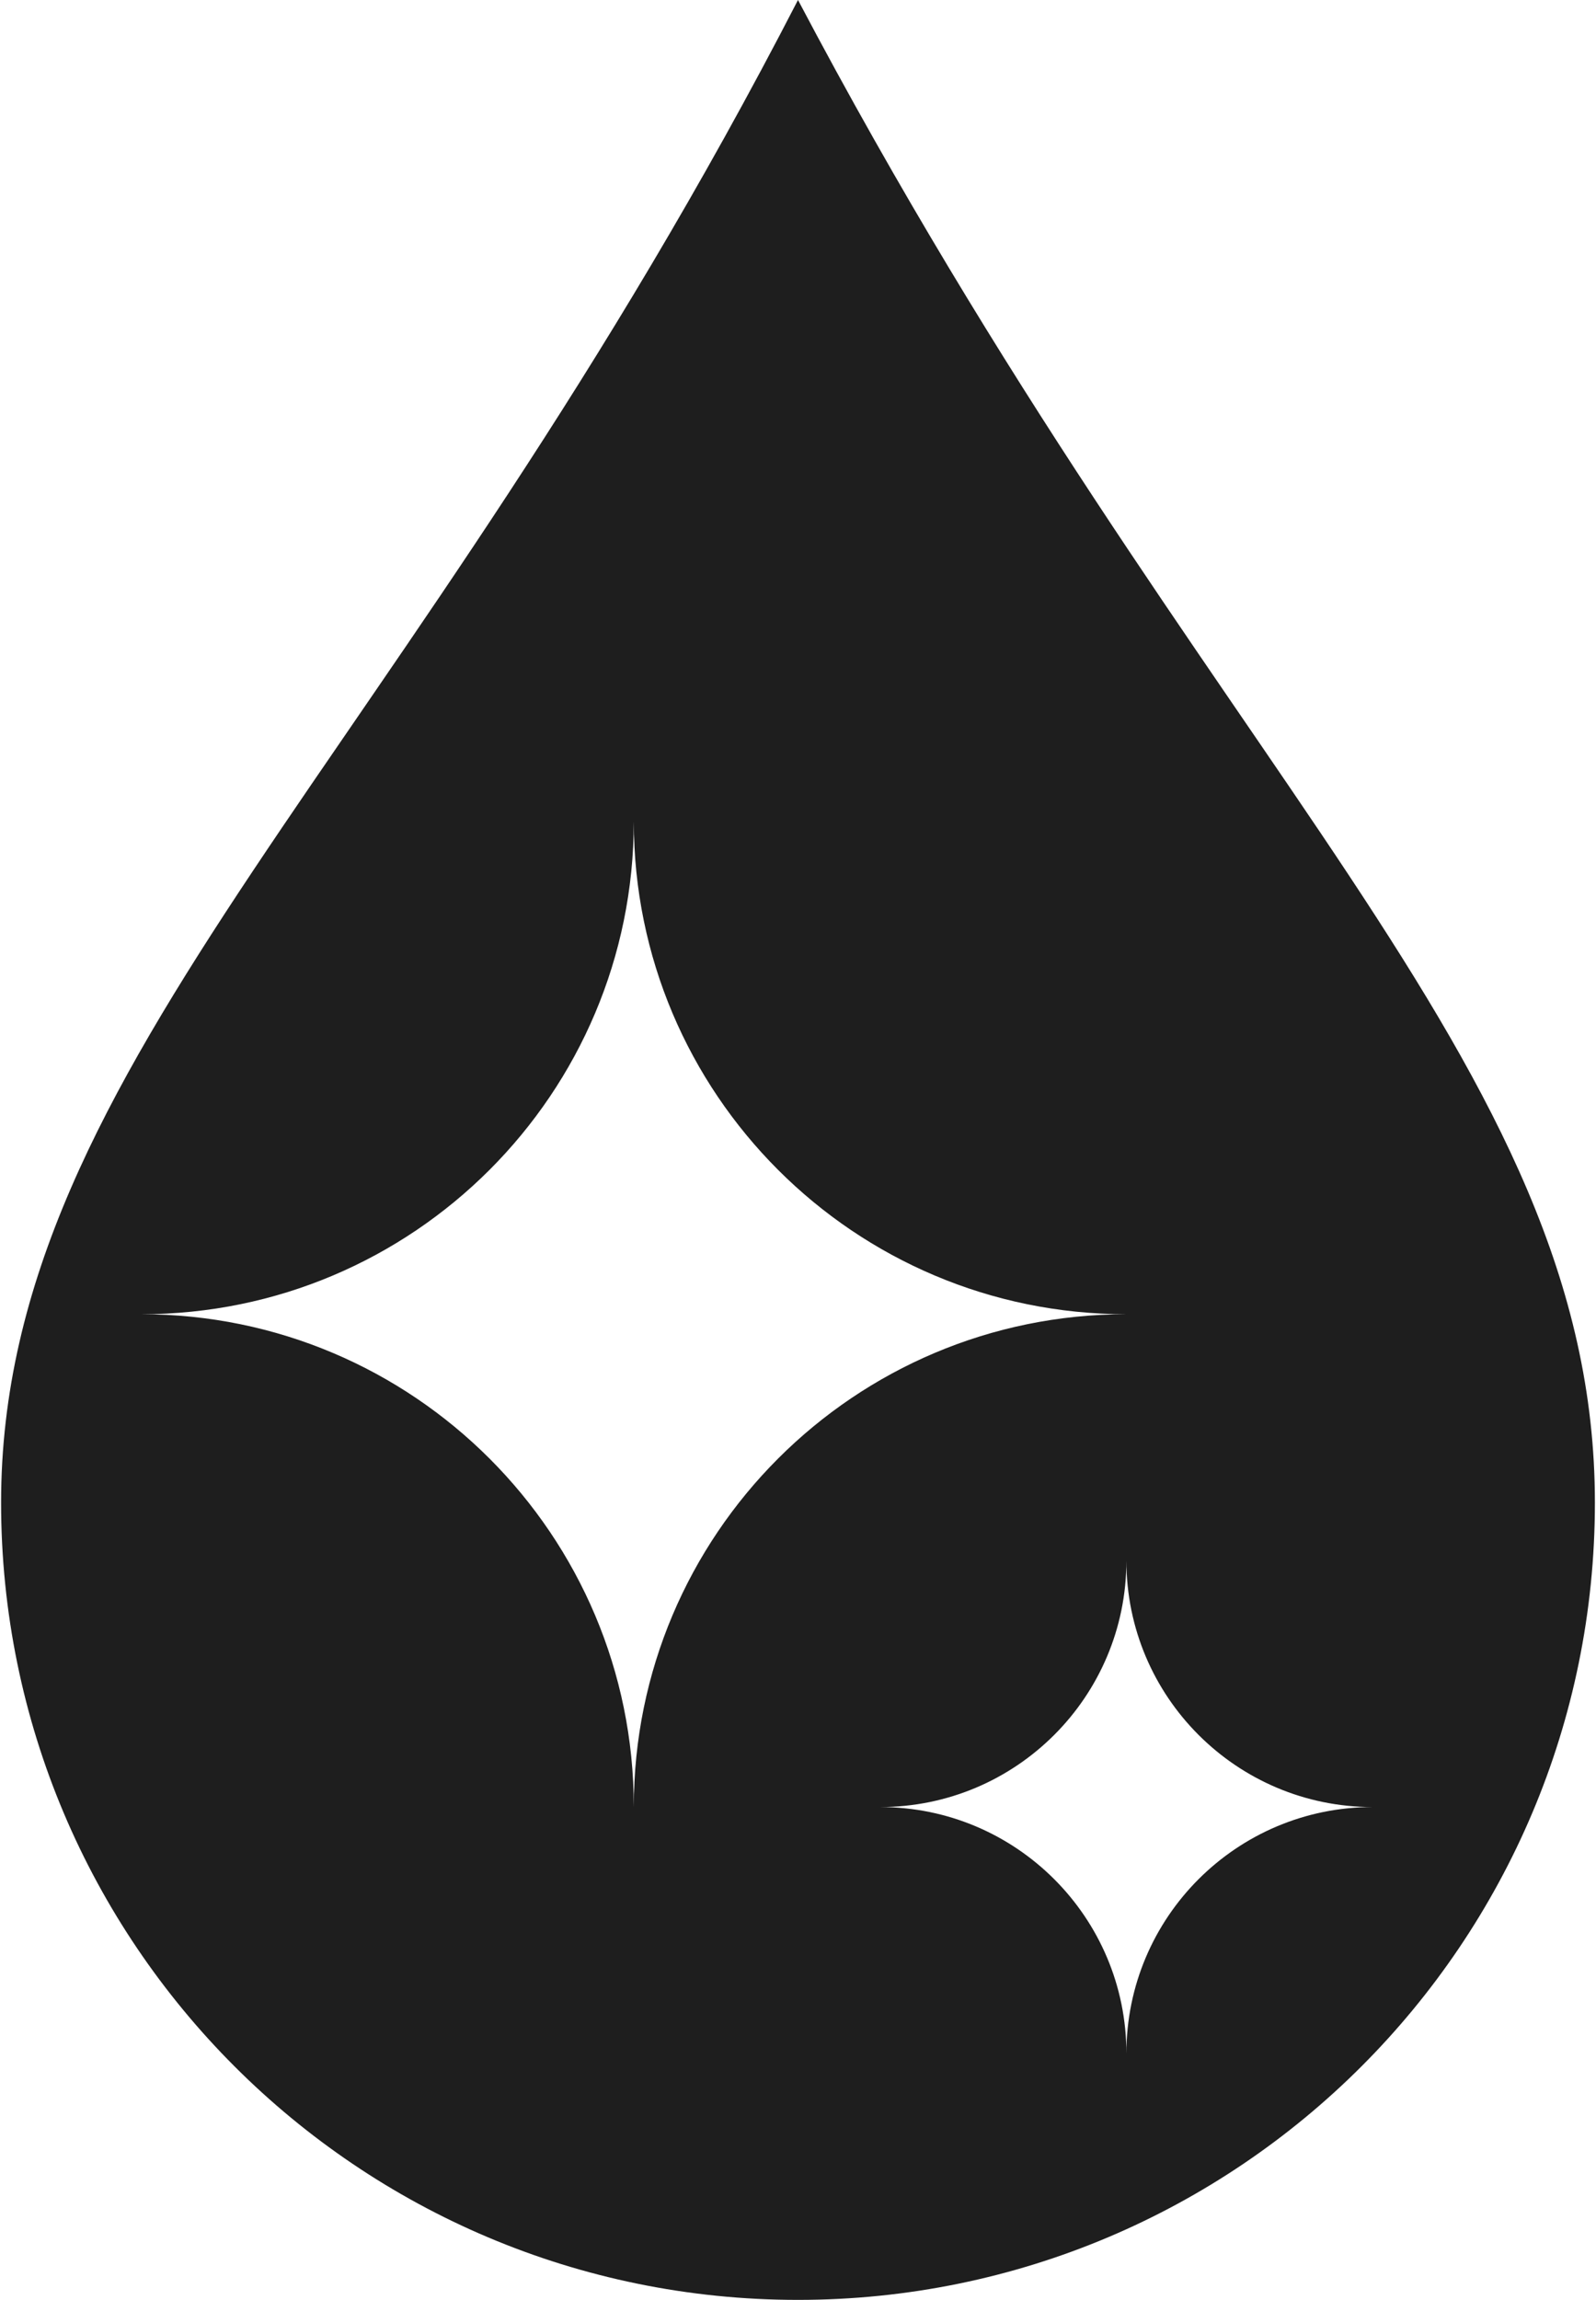 <svg width="486" height="700" viewBox="0 0 486 700" fill="none" xmlns="http://www.w3.org/2000/svg">
<path d="M242.999 0C366.666 234.5 485.665 323.312 485.665 457.333C485.665 591.354 377.02 700 242.999 700C108.978 700 0.332 591.354 0.332 457.333C0.332 323.312 123.999 231 242.999 0ZM343 475C343 516.421 309.421 550 268 550C309.421 550 343 583.579 343 625C343 583.579 376.579 550 418 550C376.579 550 343 516.421 343 475ZM193 250C193 332.843 125.843 400 43 400C125.843 400 193 467.157 193 550C193 467.157 260.157 400 343 400C260.157 400 193 332.843 193 250Z" fill="#1E1E1E"/>
</svg>
